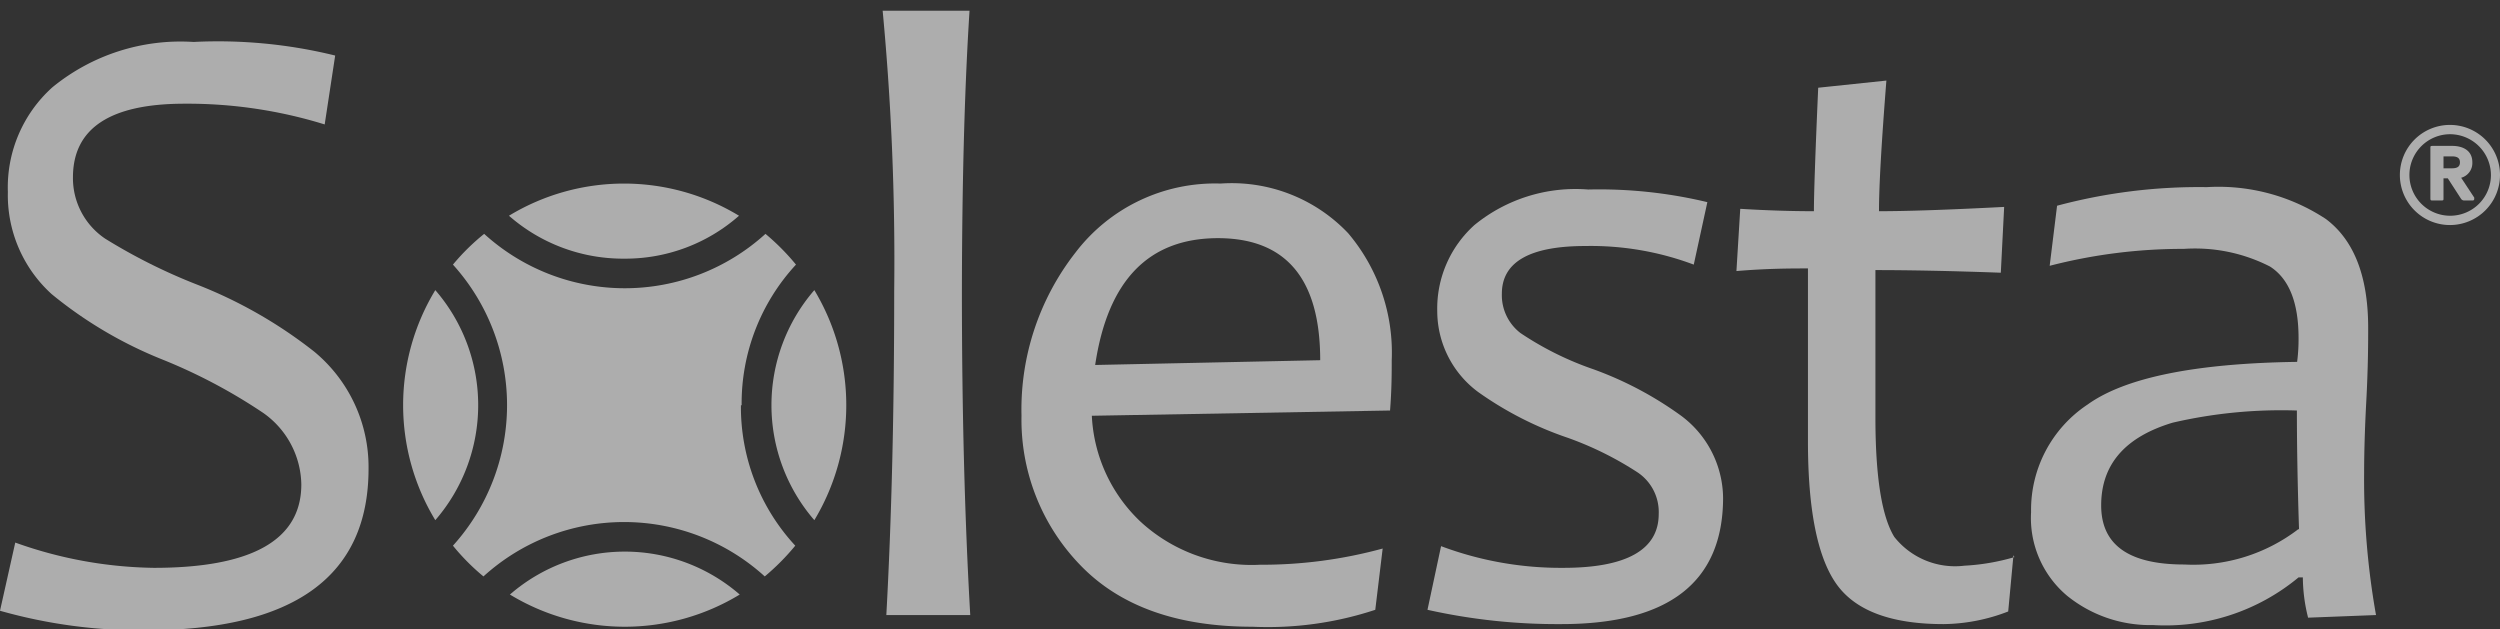 <svg height="26.4" viewBox="0 0 104.87 26.4" width="104.87" xmlns="http://www.w3.org/2000/svg" xmlns:xlink="http://www.w3.org/1999/xlink"><rect x="0" y="0" width="104.87" height="26.4" fill="#333333" stroke="none"/><clipPath id="a" transform="translate(0 .44)"><path d="m0 0h104.87v27.46h-104.87z"/></clipPath><clipPath id="b" transform="translate(0 .44)"><path d="m-9-7h122.87v35.46h-122.87z"/></clipPath><g clip-path="url(#a)"><g clip-path="url(#a)"><g clip-path="url(#b)" opacity=".6"><g clip-path="url(#a)" fill="#fff"><path d="m103.23 7 .56.85c0 .09 0 .12-.08.12h-.33a.16.16 0 0 1 -.15-.08l-.55-.85h-.18v.85c0 .06 0 .08-.09.08h-.36c-.07 0-.1 0-.1-.08v-2.13c0-.06 0-.08.1-.08h.82c.38 0 .84.15.84.69a.64.64 0 0 1 -.48.65m-.73-.4h.36c.23 0 .33-.08.33-.25s-.1-.25-.33-.25h-.36z" transform="translate(0 .44)"/><path d="m102.78 9a2.1 2.1 0 1 1 2.09-2.1 2.1 2.1 0 0 1 -2.09 2.1m0-3.81a1.71 1.71 0 1 0 1.71 1.71 1.72 1.72 0 0 0 -1.71-1.71" transform="translate(0 .44)"/><path d="m15.46 19.22q0 6.78-9.38 6.78a21.62 21.62 0 0 1 -6.08-.82l.64-2.86a17.9 17.9 0 0 0 5.81 1.06c4.12 0 6.19-1.17 6.19-3.5a3.74 3.74 0 0 0 -1.6-3 22.88 22.88 0 0 0 -4.23-2.24 17.62 17.62 0 0 1 -4.64-2.74 5.6 5.6 0 0 1 -1.84-4.29 5.64 5.64 0 0 1 1.87-4.39 8.49 8.49 0 0 1 5.92-1.9 20.54 20.54 0 0 1 5.94.57l-.44 2.89a19.45 19.45 0 0 0 -5.88-.87q-4.68 0-4.68 3.09a3.06 3.06 0 0 0 1.35 2.57 23.68 23.68 0 0 0 3.86 1.93 19.26 19.26 0 0 1 4.91 2.81 6.28 6.28 0 0 1 2.28 4.91" transform="translate(0 .44)"/><path d="m40.68 25.36h-3.5q.33-6 .33-13.58a111.72 111.72 0 0 0 -.51-12.04l3.7-.18q-.34 4.95-.35 12.22 0 7.49.35 13.58" transform="translate(0 .44)"/><path d="m58.38 14.67c0 .51 0 1.22-.07 2.11l-12.51.22a6.54 6.54 0 0 0 2.05 4.45 6.88 6.88 0 0 0 5 1.8 19.21 19.21 0 0 0 5.15-.68l-.31 2.57a14.35 14.35 0 0 1 -5.15.71c-3.16 0-5.56-.86-7.22-2.58a8.76 8.76 0 0 1 -2.47-6.27 10.69 10.69 0 0 1 2.26-6.84 7.36 7.36 0 0 1 6.09-2.9 6.73 6.73 0 0 1 5.35 2.08 7.75 7.75 0 0 1 1.83 5.33m-3 0q0-5.11-4.28-5.12c-2.92 0-4.63 1.77-5.16 5.32z" transform="translate(0 .44)"/><path d="m72.28 20.43q0 5.31-6.79 5.31a25 25 0 0 1 -5.61-.6l.57-2.67a14.3 14.3 0 0 0 5.13.91c2.65 0 4-.76 4-2.26a2 2 0 0 0 -.88-1.74 13.91 13.91 0 0 0 -2.92-1.45 14.55 14.55 0 0 1 -3.78-1.93 4.23 4.23 0 0 1 -1.71-3.38 4.71 4.71 0 0 1 1.56-3.62 6.7 6.7 0 0 1 4.77-1.49 19.47 19.47 0 0 1 5 .53l-.57 2.62a12.29 12.29 0 0 0 -4.55-.78c-2.33 0-3.5.67-3.5 2a2 2 0 0 0 .78 1.65 13.17 13.17 0 0 0 3.06 1.52 14.87 14.87 0 0 1 3.68 1.95 4.34 4.34 0 0 1 1.76 3.45" transform="translate(0 .44)"/><path d="m84.46 22.85-.22 2.36a7.7 7.7 0 0 1 -2.71.53q-3.28 0-4.48-1.66c-.8-1.11-1.21-3.1-1.21-6 0-1.85 0-4.28 0-7.26-.68 0-1.68 0-3 .11l.16-2.61c1.15.07 2.18.1 3.09.1 0-.72.06-2.45.18-5.18l2.86-.3c-.2 2.55-.31 4.38-.31 5.48q1.78 0 5.25-.18l-.14 2.76c-2.18-.08-3.94-.11-5.26-.11q0 2.74 0 6.19c0 2.5.27 4.15.79 5a3.25 3.25 0 0 0 2.94 1.21 9.1 9.1 0 0 0 2.1-.36" transform="translate(0 .44)"/><path d="m99.67 25.36-2.85.11a7 7 0 0 1 -.22-1.69h-.18a8.74 8.74 0 0 1 -6.11 2 5.53 5.53 0 0 1 -3.6-1.23 4.26 4.26 0 0 1 -1.51-3.51 5.3 5.3 0 0 1 2.37-4.51c1.57-1.13 4.51-1.73 8.79-1.79a7.36 7.36 0 0 0 .06-1c0-1.49-.4-2.49-1.2-3a6.9 6.9 0 0 0 -3.61-.74 22.28 22.28 0 0 0 -5.63.71l.31-2.52a23 23 0 0 1 6.28-.78 8.18 8.18 0 0 1 5 1.34q1.77 1.33 1.77 4.56c0 .57 0 1.61-.08 3.1s-.09 2.5-.09 3a32.46 32.46 0 0 0 .49 5.9m-3.22-3.53c-.06-1.85-.09-3.51-.09-5a20.17 20.17 0 0 0 -5.21.51q-3 .9-3 3.47c0 1.66 1.16 2.48 3.49 2.48a7.24 7.24 0 0 0 4.79-1.49" transform="translate(0 .44)"/><path d="m21.39 24.5a9.28 9.28 0 0 0 9.64 0 7.35 7.35 0 0 0 -9.64 0" transform="translate(0 .44)"/><path d="m31 8.61a9.3 9.3 0 0 0 -9.65 0 7.26 7.26 0 0 0 4.83 1.8 7.21 7.21 0 0 0 4.82-1.8" transform="translate(0 .44)"/><path d="m18.26 11.73a9.3 9.3 0 0 0 0 9.65 7.37 7.37 0 0 0 0-9.65" transform="translate(0 .44)"/><path d="m34.16 21.38a9.36 9.36 0 0 0 0-9.65 7.37 7.37 0 0 0 0 9.65" transform="translate(0 .44)"/><path d="m31.11 16.56a8.57 8.57 0 0 1 2.28-5.9 9.75 9.75 0 0 0 -1.28-1.29 8.77 8.77 0 0 1 -11.8 0 9.18 9.18 0 0 0 -1.31 1.29 8.79 8.79 0 0 1 0 11.79 9.18 9.18 0 0 0 1.28 1.29 8.77 8.77 0 0 1 11.8 0 9.75 9.75 0 0 0 1.28-1.29 8.56 8.56 0 0 1 -2.28-5.89" transform="translate(0 .44)"/></g></g></g></g></svg>